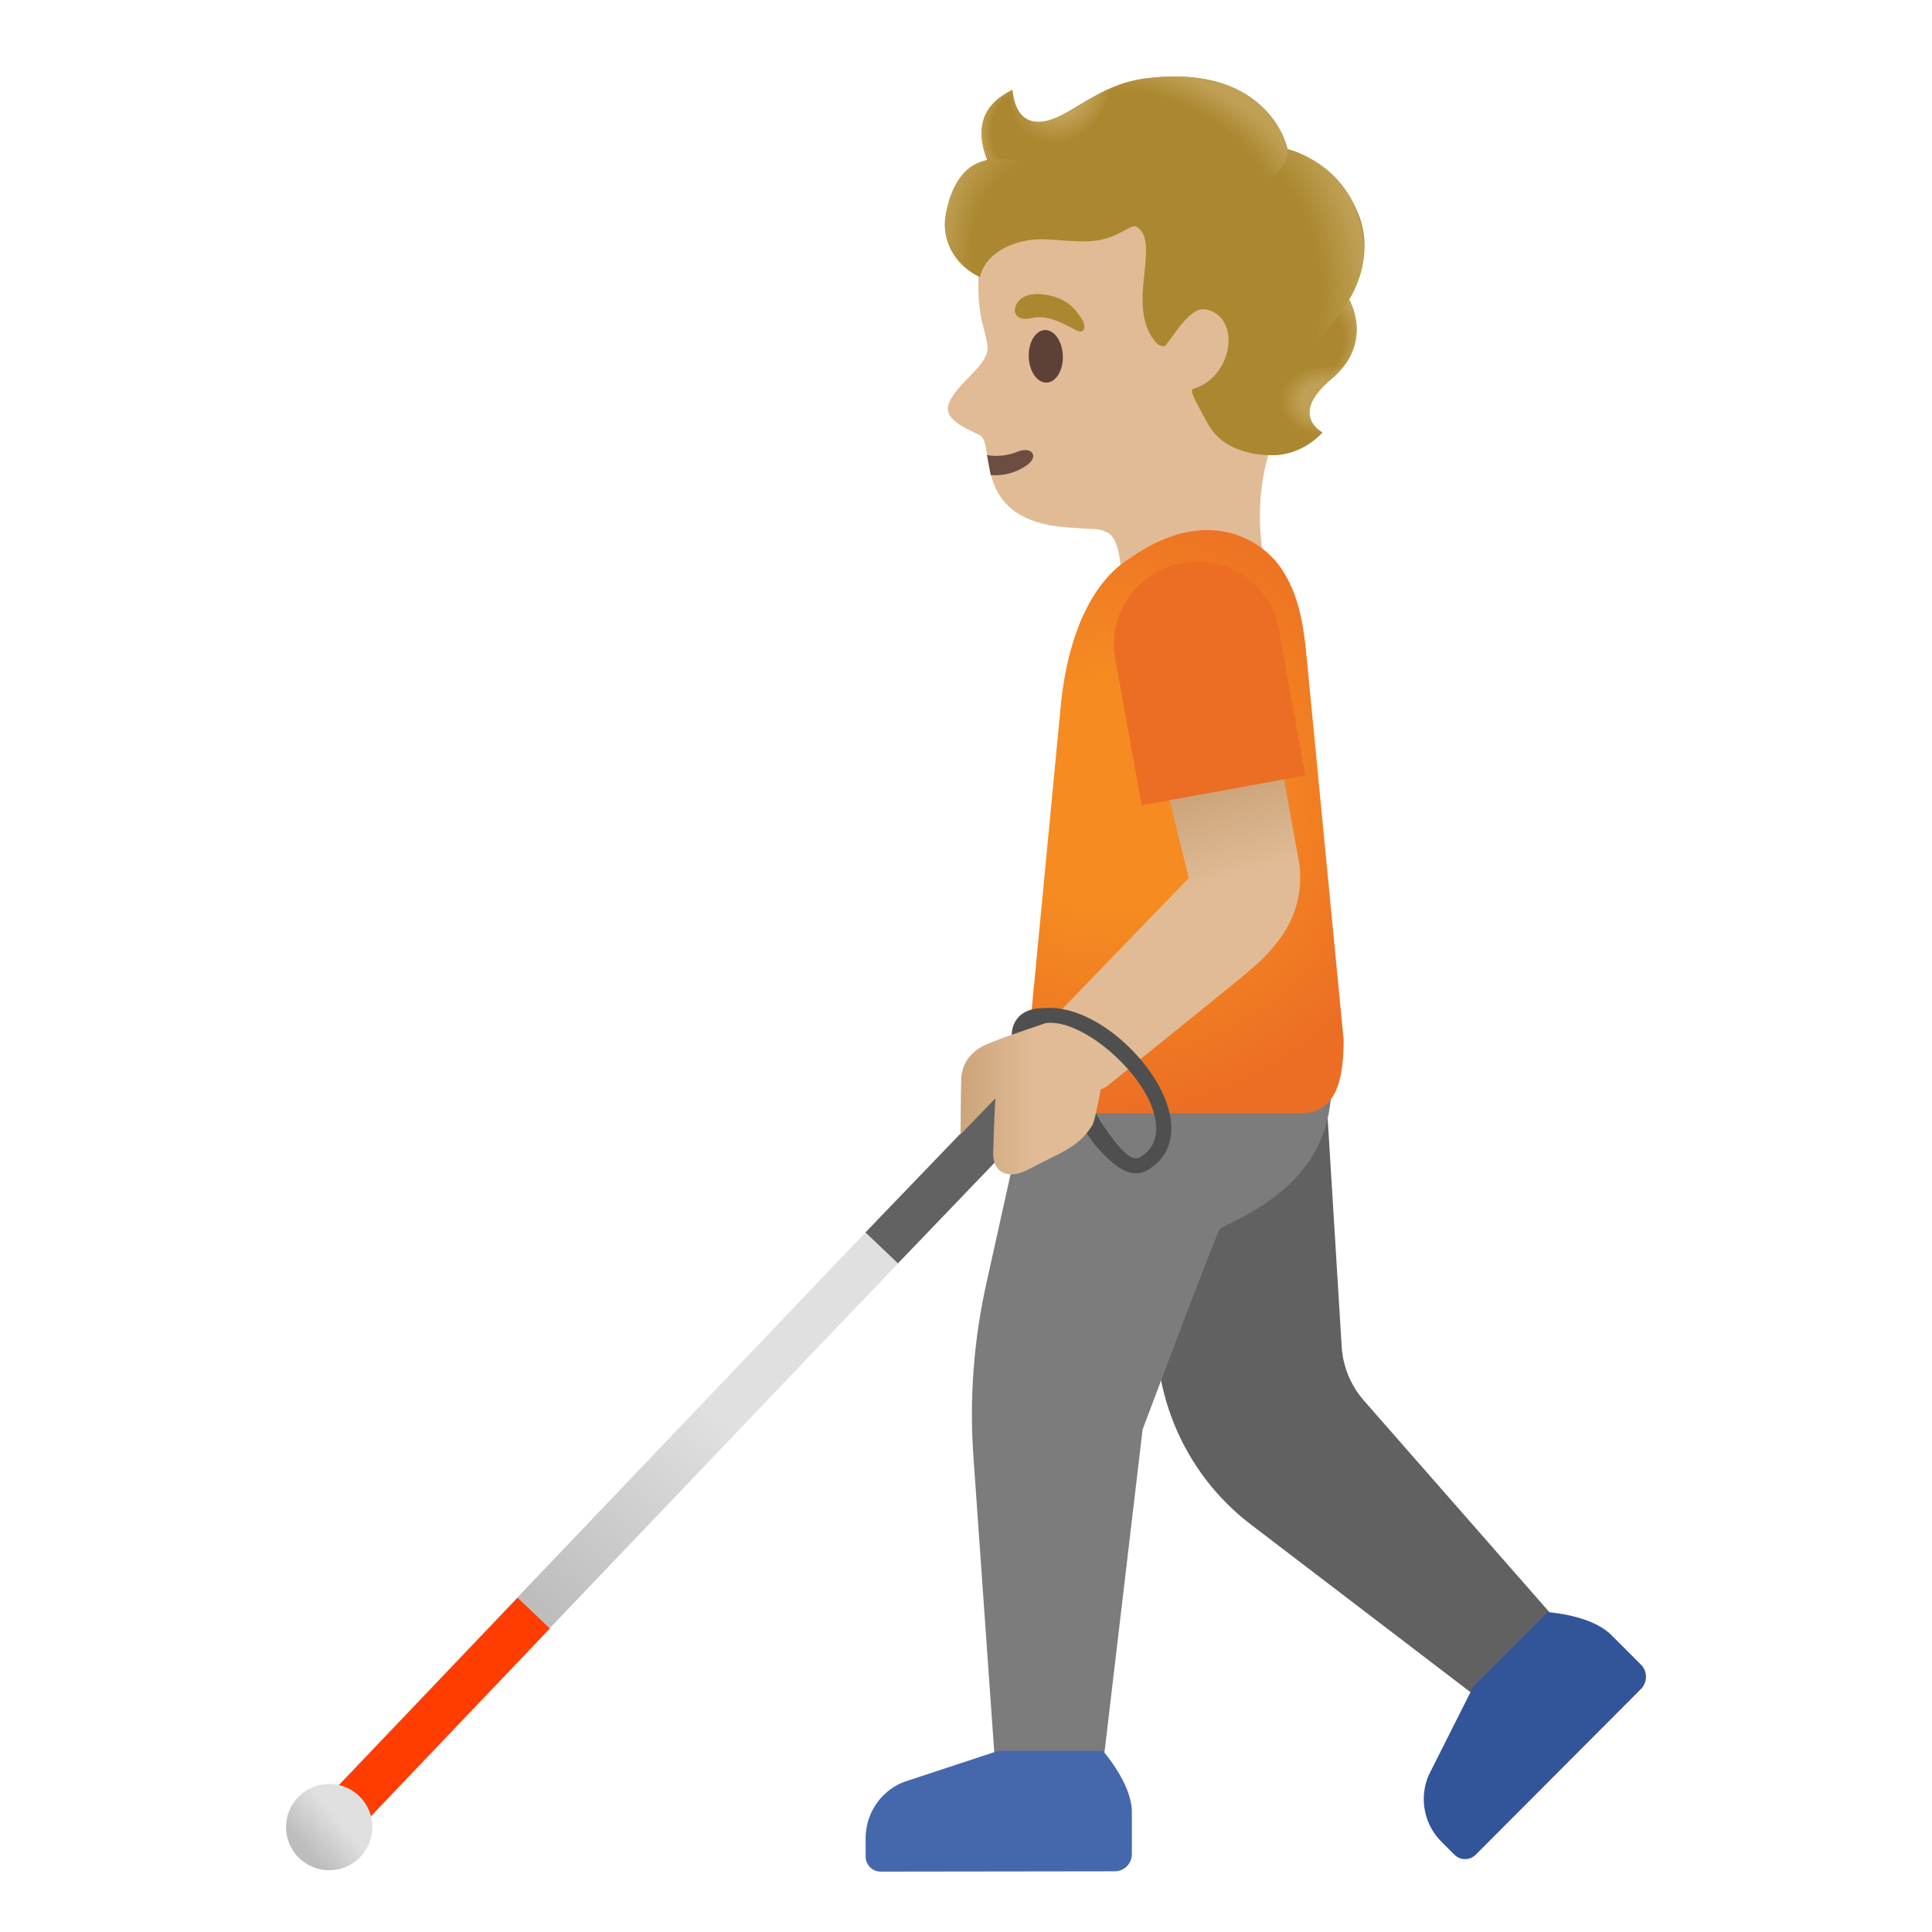 <?xml version="1.0" encoding="utf-8"?>
<!-- Generator: Adobe Illustrator 24.0.3, SVG Export Plug-In . SVG Version: 6.00 Build 0)  -->
<svg version="1.1" id="Layer_1" xmlns="http://www.w3.org/2000/svg" xmlns:xlink="http://www.w3.org/1999/xlink" x="0px" y="0px"
	 viewBox="0 0 128 128" style="enable-background:new 0 0 128 128;" xml:space="preserve">
<g id="head_3_">
	<path id="head_4_" style="fill:#E0BB95;" d="M86.76,13.59c-2.51-4.06-8.2-7.22-12.91-6.44c-5.28,0.87-8.11,4.67-8.86,9.49
		c-0.27,1.75-0.22,3.49,0.08,4.72c0.04,0.15,0.33,1.22,0.35,1.56c0.2,1.3-2.32,2.59-2.61,4.02c-0.22,1.08,2.03,1.77,2.21,1.96
		c0.88,0.97-0.51,5.58,5.66,6.04c2.37,0.18,1.91,0.03,2.61,0.3c1.09,0.42,0.99,3.32,0.99,3.32s0.61,4.78,4.69,3.51
		c4.66-1.44,4.84-4.74,4.84-4.74s-1.25-4.61,1.05-9.38C87.07,24.12,88.38,16.19,86.76,13.59z"/>
</g>
<path id="mouth_2_" style="fill:#6D4C41;" d="M65.64,31.48c0.86,0.05,1.7-0.15,2.43-0.69c0.79-0.59,0.25-1.24-0.66-0.86
	c-0.55,0.23-1.32,0.35-2.02,0.22L65.64,31.48z"/>
<ellipse id="eye_2_" transform="matrix(1 -0.032 0.032 1 -0.71 2.193)" style="fill:#5D4037;" cx="69.24" cy="23.63" rx="1.13" ry="1.74"/>
<path id="eyebrow_2_" style="fill:#AB872F;" d="M68.36,21.07c-1.12,0.26-1.34-0.48-0.94-1.04c0.29-0.42,0.98-0.74,2.25-0.42
	c1.2,0.3,1.66,1.03,1.97,1.47s0.24,0.86-0.04,0.89C71.22,21.99,69.75,20.74,68.36,21.07z"/>
<g id="cane">
	<g>
		
			<linearGradient id="SVGID_1_" gradientUnits="userSpaceOnUse" x1="52.439" y1="40.74" x2="31.491" y2="15.024" gradientTransform="matrix(0.999 0.043 0.043 -0.999 3.774 120.713)">
			<stop  offset="0.47" style="stop-color:#E0E0E0"/>
			<stop  offset="0.992" style="stop-color:#BDBDBD"/>
		</linearGradient>
		<polygon style="fill:url(#SVGID_1_);" points="23.68,121.23 21.55,119.19 57.34,81.65 67.22,71.39 69.35,73.42 54.03,89.42 		"/>
		
			<rect x="19.76" y="112.07" transform="matrix(0.69 -0.724 0.724 0.69 -73.203 56.184)" style="fill:#FF3D00;" width="18.44" height="2.95"/>
		
			<linearGradient id="SVGID_2_" gradientUnits="userSpaceOnUse" x1="34.621" y1="116.55" x2="30.605" y2="120.564" gradientTransform="matrix(0.998 0.061 -0.061 0.998 -3.057 0.312)">
			<stop  offset="0.47" style="stop-color:#E0E0E0"/>
			<stop  offset="0.992" style="stop-color:#BDBDBD"/>
		</linearGradient>
		<circle style="fill:url(#SVGID_2_);" cx="21.81" cy="121.05" r="2.86"/>
	</g>
	<path style="fill:#636262;" d="M57.34,81.65l2.15,2.05l11.79-12.28c0.39-0.4,0.37-1.04-0.03-1.43l-0.68-0.65
		c-0.4-0.38-1.04-0.37-1.42,0.03L57.34,81.65z"/>
</g>
<g id="leg_x5F_right">
	<path style="fill:#616161;" d="M104.36,108.76l-14-15.97c-0.87-1-1.39-2.25-1.47-3.57l-1.37-22.35l-15.42,1.7l4.86,23.06
		c0.79,3.73,2.88,7.06,5.91,9.37l16.41,12.53L104.36,108.76z"/>
</g>
<g id="leg_x5F_left">
	<path style="fill:#7C7C7C;" d="M87.33,63.18l-17.49,1.6l-4.5,20.29c-0.83,3.74-1.12,7.59-0.85,11.42l1.63,23.12h6.64l2.94-24.9
		c0,0,4.98-13.26,5.14-13.33c3.26-1.54,7.38-3.89,7.38-9.64C88.22,70.92,87.33,63.18,87.33,63.18z"/>
</g>
<g id="shoe_x5F_left">
	<path style="fill:#4568AD;" d="M73.85,123.98c0.63,0,1.14-0.51,1.14-1.14l0-2.79c0-1.89-1.92-4.05-1.92-4.05h-6.94l-6.25,2.06
		c-1.51,0.59-2.51,2.05-2.53,3.68L57.35,123c0,0.55,0.44,1,1,1L73.85,123.98z"/>
</g>
<g id="shoe_x5F_right">
	<path style="fill:#325599;" d="M108.72,111.9c0.44-0.45,0.44-1.17,0-1.61l-1.97-1.97c-1.34-1.34-4.22-1.51-4.22-1.51l-4.91,4.91
		l-2.96,5.88c-0.65,1.49-0.33,3.23,0.81,4.39l0.89,0.89c0.39,0.39,1.02,0.39,1.41,0L108.72,111.9z"/>
</g>
<g id="shirt">
	
		<radialGradient id="SVGID_3_" cx="73.704" cy="77.357" r="21.188" gradientTransform="matrix(1 0 0 -1 0 130)" gradientUnits="userSpaceOnUse">
		<stop  offset="0.367" style="stop-color:#F58B21"/>
		<stop  offset="1" style="stop-color:#EC6E24"/>
	</radialGradient>
	<path style="fill:url(#SVGID_3_);" d="M86.15,73.76h-13.9c-2.26,0-4.09-2.17-4.09-4.84l2.14-22.39c0.43-4.09,1.87-7.95,4.66-9.61
		c4.86-3.39,8.56-1.33,9.96,0.79c1,1.52,1.42,3.27,1.65,5.85l2.45,25.34C89.02,71.8,88.41,73.76,86.15,73.76z"/>
</g>
<g id="arm">
	
		<linearGradient id="arm_2_" gradientUnits="userSpaceOnUse" x1="75.037" y1="76.303" x2="78.526" y2="64.442" gradientTransform="matrix(1 0 0 -1 0 130)">
		<stop  offset="0" style="stop-color:#CCA47A"/>
		<stop  offset="0.5" style="stop-color:#E0BB95"/>
	</linearGradient>
	<path id="arm_1_" style="fill:url(#arm_2_);" d="M86.1,57.33l-1.8-9.96l-8,0.86l2.46,9.94l-9.36,9.69
		c-2.65,2.67,2.19,5.24,3.9,4.14l8.52-6.89C83.34,63.81,86.55,61.6,86.1,57.33z"/>
</g>
<g id="hand">
	
		<linearGradient id="hand_2_" gradientUnits="userSpaceOnUse" x1="63.643" y1="57.353" x2="73.302" y2="57.353" gradientTransform="matrix(1 0 0 -1 0 130)">
		<stop  offset="0" style="stop-color:#CCA47A"/>
		<stop  offset="0.5" style="stop-color:#E0BB95"/>
	</linearGradient>
	<path id="hand_1_" style="fill:url(#hand_2_);" d="M70.56,68.37c0.16-0.12,0.24-0.34,0.18-0.55c-0.08-0.26-0.37-0.41-0.63-0.32
		c-0.02,0.01-2.85,0.93-4.49,1.58c-0.47,0.19-1.9,0.75-1.94,2.5c-0.03,1.33-0.04,3.58-0.04,3.58l2.31-2.4
		c-0.06,0.89-0.13,2.8-0.15,3.59c-0.04,1.33,0.98,1.86,2.35,1.12c2.06-1.11,3.26-1.39,4.19-2.88c0.29-0.48,0.78-3.59,0.96-4.24
		L70.56,68.37z"/>
</g>
<g id="arm_x5F_shirt">
	<path style="fill:#EC6E24;" d="M75.64,53.35l10.84-1.97l-1.75-9.67c-0.54-2.98-3.39-4.96-6.37-4.42l-0.05,0.01
		c-2.98,0.54-4.96,3.39-4.42,6.37L75.64,53.35z"/>
</g>
<path id="cord" style="fill:#504F4F;" d="M77.28,73.04c-1.11-3.09-4.96-6.54-8.13-6.25c-2.2,0-2.12,1.77-2.12,1.77l2.25-0.78
	c2.33-0.29,6.09,2.94,7.05,5.6c0.37,1.04,0.55,2.45-0.75,3.26c-0.18,0.11-0.36,0.13-0.56,0.06c-0.6-0.22-1.76-1.76-2.41-2.92
	c0,0-0.11,0.6-0.26,0.83C72.26,74.74,72,75.08,72,75.08c0.63,1.03,1.86,2.26,2.68,2.55c0.19,0.07,0.39,0.1,0.57,0.1
	c0.3,0,0.59-0.08,0.85-0.25C77.55,76.59,77.97,74.97,77.28,73.04z"/>
<path id="hair" style="fill:#AB872F;" d="M90.05,14.32c-1.4-3.72-4.75-4.44-4.75-4.44s-1.16-5.78-9.53-4.67
	C73.2,5.56,71.54,7.12,70,7.79c-1.32,0.58-2.7,0.42-2.92-1.84c-1.78,0.87-2.58,2.27-1.68,4.65c-1.67,0.36-2.32,1.78-2.7,3.42
	c-0.43,1.82,0.54,3.55,2.22,4.34c0.43-1.8,2.56-2.55,4.23-2.51c1.47,0.04,3,0.37,4.38-0.13c0.53-0.19,1.02-0.5,1.53-0.73
	c0.12,0,0.19,0,0.19,0c1.77,1-0.7,5.1,1.24,7.59c0.38,0.49,0.72,0.33,0.72,0.33l0.83-1.13c0.63-0.78,1.2-1.45,1.95-1.26
	c2.23,0.55,1.72,4.46-0.95,5.25c-0.27,0.08,0.29,1.03,1,2.33c0.71,1.29,2.19,2.05,4.25,2.06c2.06,0.01,3.33-1.51,3.33-1.51
	c0,0-2.31-1.14,0.59-3.55c2.87-2.38,1.17-5.26,1.17-5.26S91.13,17.21,90.05,14.32z"/>
<g id="hairHighlights">
	
		<radialGradient id="SVGID_4_" cx="87.713" cy="127.909" r="13.223" gradientTransform="matrix(0.192 0.981 0.728 -0.142 -29.431 -49.585)" gradientUnits="userSpaceOnUse">
		<stop  offset="0.699" style="stop-color:#BFA055;stop-opacity:0"/>
		<stop  offset="1" style="stop-color:#BFA055"/>
	</radialGradient>
	<path style="fill:url(#SVGID_4_);" d="M86.77,23.23c1.72-2.16,4.99-4.97,2.95-9.62c-0.8-1.82-2.39-3.13-4.41-3.71
		c0,0,0.03,0.69-0.35,1.25c-0.48,0.72-1.66,0.73-1.66,0.73C86.96,16.53,86.58,19.43,86.77,23.23z"/>
	
		<radialGradient id="SVGID_5_" cx="80.617" cy="135.323" r="3.393" gradientTransform="matrix(0.903 0.43 0.51 -1.071 -71.551 115.87)" gradientUnits="userSpaceOnUse">
		<stop  offset="0.58" style="stop-color:#BFA055"/>
		<stop  offset="1" style="stop-color:#BFA055;stop-opacity:0"/>
	</radialGradient>
	<path style="fill:url(#SVGID_5_);" d="M73.76,5.76c-0.76,0.27-2.25,1.19-2.55,1.37c-0.34,0.21-1.65,1.06-2.62,0.94
		c-1.4-0.18-1.45-1.85-1.51-2.11c-0.22,0.87-0.53,4.69,2.35,4.77c1.69,0.05,2.66-1.49,3.22-2.76C72.87,7.5,73.68,5.94,73.76,5.76z"
		/>
	
		<radialGradient id="SVGID_6_" cx="78.384" cy="130.605" r="3.03" gradientTransform="matrix(0.999 -0.048 -0.059 -1.222 -2.727 172.152)" gradientUnits="userSpaceOnUse">
		<stop  offset="0.702" style="stop-color:#BFA055;stop-opacity:0"/>
		<stop  offset="1" style="stop-color:#BFA055"/>
	</radialGradient>
	<path style="fill:url(#SVGID_6_);" d="M65.41,10.6c0,0,0.94-0.27,2.16,0.19c-1.19-0.89-0.49-4.83-0.49-4.83
		C66.84,6.09,64.04,7.2,65.41,10.6z"/>
	
		<radialGradient id="SVGID_7_" cx="68.407" cy="124.187" r="6.412" gradientTransform="matrix(0.913 0.157 0.208 -1.388 -20.293 177.912)" gradientUnits="userSpaceOnUse">
		<stop  offset="0.598" style="stop-color:#BFA055;stop-opacity:0"/>
		<stop  offset="1" style="stop-color:#BFA055"/>
	</radialGradient>
	<path style="fill:url(#SVGID_7_);" d="M65.41,10.6c-1.89,0.39-2.61,2.45-2.75,3.7c-0.08,0.7-0.03,1.47,0.29,2.1
		c0.73,1.42,1.67,1.77,1.98,1.95l2.64-7.57C66.98,10.61,66.57,10.37,65.41,10.6z"/>
	
		<radialGradient id="SVGID_8_" cx="128.031" cy="64.96" r="10.457" gradientTransform="matrix(-0.929 -0.415 -0.23 0.523 210.8 30.06)" gradientUnits="userSpaceOnUse">
		<stop  offset="0.699" style="stop-color:#BFA055;stop-opacity:0"/>
		<stop  offset="1" style="stop-color:#BFA055"/>
	</radialGradient>
	<path style="fill:url(#SVGID_8_);" d="M80.85,5.49c2.47,0.73,4.07,2.67,4.44,4.37c0.11,0.5-0.2,4.65-8.92-0.81
		c-3.24-2.03-2.94-3.12-2.56-3.28C75.1,5.2,78.08,4.67,80.85,5.49z"/>
	
		<radialGradient id="SVGID_9_" cx="345.067" cy="43.828" r="3.233" gradientTransform="matrix(-1 -0.027 0.02 -0.742 432.176 68.406)" gradientUnits="userSpaceOnUse">
		<stop  offset="0.538" style="stop-color:#BFA055"/>
		<stop  offset="1" style="stop-color:#BFA055;stop-opacity:0"/>
	</radialGradient>
	<path style="fill:url(#SVGID_9_);" d="M84.11,27.26c-0.4-3.38,4.86-2.91,4.86-2.91s-0.31,0.35-0.85,0.84
		c-0.76,0.68-1.25,1.28-1.34,1.93c-0.15,1,0.86,1.52,0.86,1.52S84.85,29.38,84.11,27.26z"/>
	
		<radialGradient id="SVGID_10_" cx="94.451" cy="112.558" r="4.325" gradientTransform="matrix(0.684 -0.73 -0.541 -0.507 82.624 149.209)" gradientUnits="userSpaceOnUse">
		<stop  offset="0.699" style="stop-color:#BFA055;stop-opacity:0"/>
		<stop  offset="1" style="stop-color:#BFA055"/>
	</radialGradient>
	<path style="fill:url(#SVGID_10_);" d="M89.39,19.84c0,0-2.18,3.33-2.87,3.54c-0.83,0.26,1.7,1.71,1.7,1.71S90.99,23.1,89.39,19.84
		z"/>
</g>
</svg>
